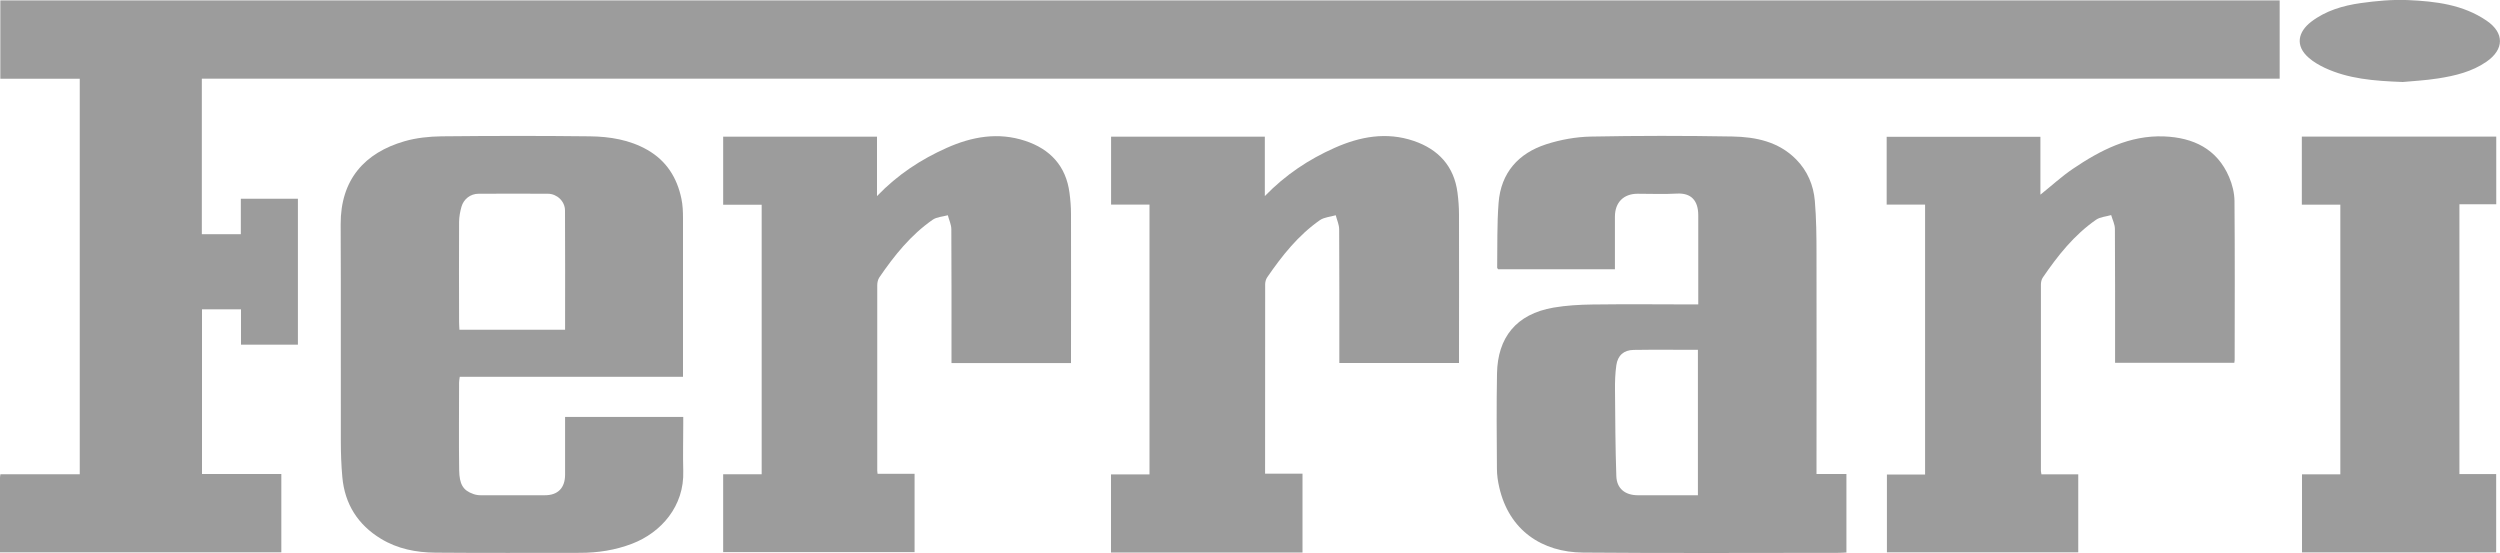 <?xml version="1.0" encoding="UTF-8"?>
<svg id="Camada_1" data-name="Camada 1" xmlns="http://www.w3.org/2000/svg" viewBox="0 0 300 66.36">
  <defs>
    <style>
      .cls-1 {
        fill: #9c9c9c;
        stroke-width: 0px;
      }
    </style>
  </defs>
  <path class="cls-1" d="m0,66.27C0,63.25,0,60.28,0,57.31c0-.11.03-.23.05-.4h9.52V9.45H.04V.05h273.52v9.39H24.22v18.66h4.68v-4.25h6.85v17.51h-6.83v-4.24h-4.68v19.76h9.52v9.4H0Z"/>
  <path class="cls-1" d="m193.8,32.31h-14.02c-.06-.08-.12-.13-.12-.18.04-2.6-.03-5.21.17-7.79.28-3.61,2.38-5.96,5.75-7.04,1.69-.54,3.51-.87,5.29-.91,5.66-.11,11.33-.11,17-.01,2.82.05,5.56.61,7.67,2.75,1.36,1.38,2.08,3.1,2.24,4.98.18,2.13.2,4.28.2,6.42.02,8.39,0,16.79,0,25.18v1.17h3.59v9.42c-.29.01-.58.04-.87.04-10.24,0-20.48.06-30.73-.03-4.93-.04-8.88-2.66-10.06-7.83-.17-.73-.28-1.48-.28-2.22-.03-3.82-.06-7.64.01-11.45.08-4.28,2.27-7.12,6.79-7.9,1.53-.26,3.11-.35,4.66-.37,3.91-.05,7.82-.02,11.73-.01.29,0,.59,0,.97,0,0-.68,0-1.28,0-1.88,0-2.94,0-5.88,0-8.82,0-1.76-.85-2.69-2.55-2.6-1.57.09-3.15.02-4.73.02-1.68,0-2.72,1.04-2.72,2.75,0,1.79,0,3.58,0,5.36,0,.3,0,.59,0,.94Zm9.96,9.67c-2.64,0-5.19-.03-7.73.01-1.18.02-1.9.66-2.07,1.84-.14.98-.17,1.98-.16,2.97.03,3.44.04,6.89.16,10.33.05,1.5,1.05,2.29,2.56,2.3,1.48,0,2.97,0,4.45,0h2.78v-17.45Z"/>
  <path class="cls-1" d="m81.99,45.22h-26.82c-.03.26-.08.46-.08.66,0,3.51-.04,7.03.01,10.54.03,1.69.46,2.43,1.7,2.86.27.1.58.15.87.15,2.57.01,5.15,0,7.72,0,1.56,0,2.42-.88,2.42-2.47,0-2.29,0-4.59,0-6.93h14.18c0,.28,0,.57,0,.86,0,1.88-.05,3.76,0,5.63.14,4.2-2.64,7.39-6.15,8.73-2.01.77-4.1,1.09-6.24,1.09-5.79,0-11.57.03-17.36-.02-2.29-.02-4.53-.45-6.53-1.67-2.77-1.68-4.34-4.17-4.63-7.4-.13-1.44-.18-2.89-.18-4.34-.02-8.66.02-17.33-.02-25.99-.02-5.38,2.89-8.59,7.66-9.97,1.42-.41,2.95-.57,4.44-.59,5.94-.06,11.87-.07,17.81,0,2.39.03,4.76.41,6.9,1.63,2.29,1.31,3.56,3.34,4.08,5.86.16.76.19,1.55.19,2.33.01,6,0,12,0,17.99,0,.32,0,.65,0,1.04Zm-14.18-5.64c0-4.83.02-9.58-.01-14.32,0-1.11-.97-2-2.03-2.01-2.78-.01-5.57-.02-8.35,0-.96,0-1.79.64-2.05,1.58-.16.57-.27,1.18-.28,1.77-.02,4.02-.01,8.05,0,12.07,0,.29.03.58.04.9h12.69Z"/>
  <path class="cls-1" d="m128.54,43.57h-14.36c0-.33,0-.65,0-.97,0-5.03.01-10.06-.02-15.09,0-.56-.28-1.12-.42-1.68-.61.17-1.33.2-1.82.54-2.63,1.83-4.61,4.3-6.4,6.92-.17.25-.25.62-.25.93-.01,7.42,0,14.85,0,22.27,0,.09.02.18.04.37h4.44v9.4h-22.97v-9.35h4.62V24.57h-4.62v-8.17h18.46v7.13c2.5-2.6,5.29-4.41,8.36-5.78,3.04-1.36,6.18-1.92,9.42-.85,3,.99,4.9,3.02,5.32,6.24.11.83.18,1.68.18,2.51.02,5.64,0,11.27,0,16.91,0,.32,0,.65,0,1.02Z"/>
  <path class="cls-1" d="m156.29,66.3h-22.97v-9.37h4.62V24.55h-4.61v-8.15h18.45v7.13c2.51-2.59,5.29-4.41,8.36-5.78,3.07-1.37,6.25-1.95,9.51-.84,2.94,1,4.84,3.02,5.25,6.21.11.86.18,1.74.18,2.6.02,5.61,0,11.21,0,16.82v1.02h-14.36c0-.31,0-.63,0-.95,0-5.03.01-10.06-.02-15.09,0-.56-.27-1.13-.41-1.69-.64.19-1.37.23-1.89.58-2.61,1.82-4.55,4.27-6.33,6.86-.16.23-.25.56-.25.84-.01,7.54-.01,15.09-.01,22.73h4.49v9.44Z"/>
  <path class="cls-1" d="m244.96,56.92h4.43v9.36h-22.96v-9.34h4.58V24.55h-4.61v-8.13h18.45v6.94c1.34-1.07,2.54-2.18,3.88-3.09,3.31-2.24,6.82-4.06,10.96-3.9,3.49.14,6.36,1.48,7.81,4.89.38.89.63,1.9.64,2.86.05,6.36.03,12.73.02,19.09,0,.09-.02.18-.04.33h-14.31c0-.32,0-.65,0-.97,0-5.03.01-10.06-.02-15.09,0-.56-.29-1.11-.45-1.67-.61.18-1.32.22-1.81.56-2.64,1.83-4.6,4.31-6.39,6.93-.16.23-.23.56-.23.85-.01,7.45,0,14.91,0,22.36,0,.09.03.17.06.39Z"/>
  <path class="cls-1" d="m295.14,56.89h4.4v9.4h-23.3v-9.37h4.6V24.56h-4.62v-8.17h23.33v8.12h-4.42v32.38Z"/>
  <path class="cls-1" d="m288.34,9.84c-3.55-.13-6.56-.39-9.37-1.7-.67-.32-1.34-.7-1.9-1.19-1.71-1.47-1.29-3.13.26-4.33,1.75-1.34,3.83-1.95,5.96-2.25,1.87-.26,3.79-.44,5.67-.36,3.3.15,6.59.53,9.43,2.47,2.15,1.46,2.13,3.45-.02,4.93-1.74,1.2-3.75,1.68-5.79,2-1.57.25-3.17.32-4.25.43Z"/>
</svg>